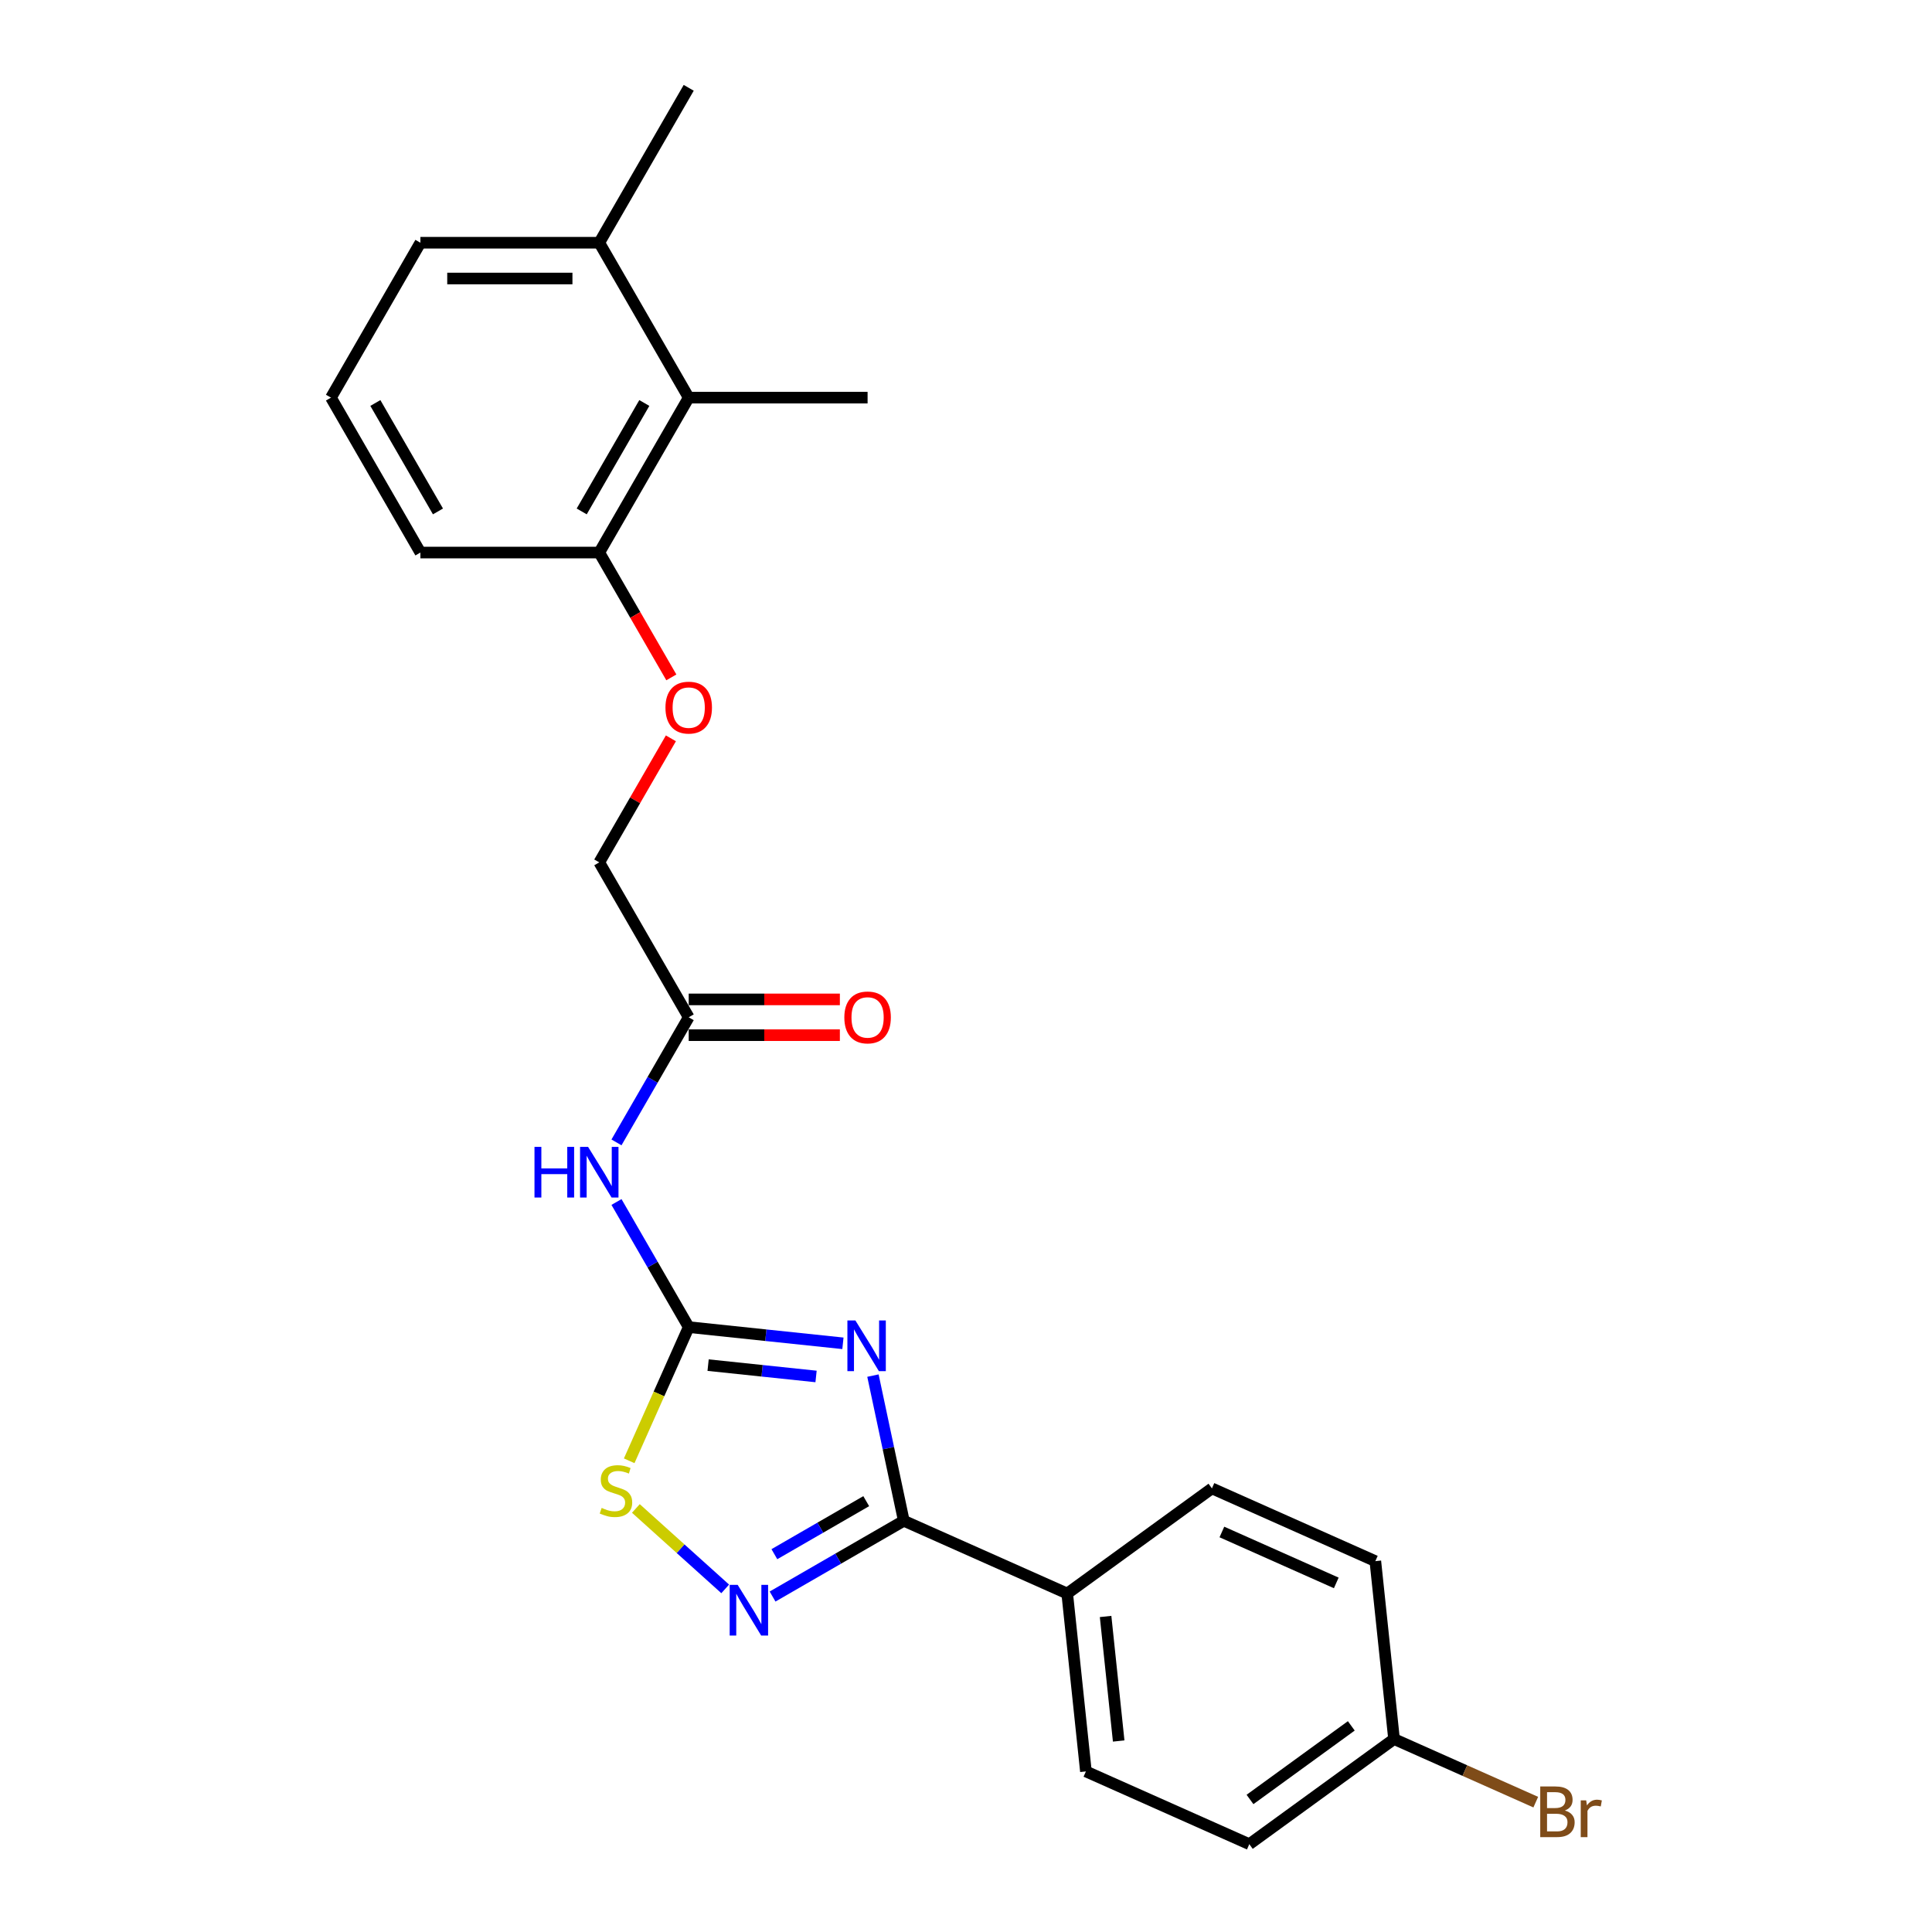 <?xml version='1.0' encoding='iso-8859-1'?>
<svg version='1.1' baseProfile='full'
              xmlns='http://www.w3.org/2000/svg'
                      xmlns:rdkit='http://www.rdkit.org/xml'
                      xmlns:xlink='http://www.w3.org/1999/xlink'
                  xml:space='preserve'
width='1000px' height='1000px' viewBox='0 0 1000 1000'>
<!-- END OF HEADER -->
<rect style='opacity:1.0;fill:#FFFFFF;stroke:none' width='1000' height='1000' x='0' y='0'> </rect>
<path class='bond-0' d='M 436.297,695.299 L 396.387,691.104' style='fill:none;fill-rule:evenodd;stroke:#0000FF;stroke-width:6px;stroke-linecap:butt;stroke-linejoin:miter;stroke-opacity:1' />
<path class='bond-0' d='M 396.387,691.104 L 356.477,686.91' style='fill:none;fill-rule:evenodd;stroke:#000000;stroke-width:6px;stroke-linecap:butt;stroke-linejoin:miter;stroke-opacity:1' />
<path class='bond-0' d='M 422.389,712.456 L 394.451,709.52' style='fill:none;fill-rule:evenodd;stroke:#0000FF;stroke-width:6px;stroke-linecap:butt;stroke-linejoin:miter;stroke-opacity:1' />
<path class='bond-0' d='M 394.451,709.52 L 366.514,706.584' style='fill:none;fill-rule:evenodd;stroke:#000000;stroke-width:6px;stroke-linecap:butt;stroke-linejoin:miter;stroke-opacity:1' />
<path class='bond-1' d='M 451.834,712.012 L 459.82,749.581' style='fill:none;fill-rule:evenodd;stroke:#0000FF;stroke-width:6px;stroke-linecap:butt;stroke-linejoin:miter;stroke-opacity:1' />
<path class='bond-1' d='M 459.82,749.581 L 467.805,787.15' style='fill:none;fill-rule:evenodd;stroke:#000000;stroke-width:6px;stroke-linecap:butt;stroke-linejoin:miter;stroke-opacity:1' />
<path class='bond-3' d='M 356.477,686.91 L 341.073,721.506' style='fill:none;fill-rule:evenodd;stroke:#000000;stroke-width:6px;stroke-linecap:butt;stroke-linejoin:miter;stroke-opacity:1' />
<path class='bond-3' d='M 341.073,721.506 L 325.67,756.103' style='fill:none;fill-rule:evenodd;stroke:#CCCC00;stroke-width:6px;stroke-linecap:butt;stroke-linejoin:miter;stroke-opacity:1' />
<path class='bond-4' d='M 356.477,686.91 L 337.783,654.531' style='fill:none;fill-rule:evenodd;stroke:#000000;stroke-width:6px;stroke-linecap:butt;stroke-linejoin:miter;stroke-opacity:1' />
<path class='bond-4' d='M 337.783,654.531 L 319.089,622.153' style='fill:none;fill-rule:evenodd;stroke:#0000FF;stroke-width:6px;stroke-linecap:butt;stroke-linejoin:miter;stroke-opacity:1' />
<path class='bond-2' d='M 467.805,787.15 L 433.844,806.758' style='fill:none;fill-rule:evenodd;stroke:#000000;stroke-width:6px;stroke-linecap:butt;stroke-linejoin:miter;stroke-opacity:1' />
<path class='bond-2' d='M 433.844,806.758 L 399.882,826.366' style='fill:none;fill-rule:evenodd;stroke:#0000FF;stroke-width:6px;stroke-linecap:butt;stroke-linejoin:miter;stroke-opacity:1' />
<path class='bond-2' d='M 448.358,776.996 L 424.585,790.722' style='fill:none;fill-rule:evenodd;stroke:#000000;stroke-width:6px;stroke-linecap:butt;stroke-linejoin:miter;stroke-opacity:1' />
<path class='bond-2' d='M 424.585,790.722 L 400.812,804.447' style='fill:none;fill-rule:evenodd;stroke:#0000FF;stroke-width:6px;stroke-linecap:butt;stroke-linejoin:miter;stroke-opacity:1' />
<path class='bond-6' d='M 467.805,787.15 L 552.387,824.808' style='fill:none;fill-rule:evenodd;stroke:#000000;stroke-width:6px;stroke-linecap:butt;stroke-linejoin:miter;stroke-opacity:1' />
<path class='bond-24' d='M 375.365,822.406 L 352.246,801.59' style='fill:none;fill-rule:evenodd;stroke:#0000FF;stroke-width:6px;stroke-linecap:butt;stroke-linejoin:miter;stroke-opacity:1' />
<path class='bond-24' d='M 352.246,801.59 L 329.128,780.774' style='fill:none;fill-rule:evenodd;stroke:#CCCC00;stroke-width:6px;stroke-linecap:butt;stroke-linejoin:miter;stroke-opacity:1' />
<path class='bond-5' d='M 319.089,591.303 L 337.783,558.924' style='fill:none;fill-rule:evenodd;stroke:#0000FF;stroke-width:6px;stroke-linecap:butt;stroke-linejoin:miter;stroke-opacity:1' />
<path class='bond-5' d='M 337.783,558.924 L 356.477,526.546' style='fill:none;fill-rule:evenodd;stroke:#000000;stroke-width:6px;stroke-linecap:butt;stroke-linejoin:miter;stroke-opacity:1' />
<path class='bond-10' d='M 356.477,535.804 L 395.594,535.804' style='fill:none;fill-rule:evenodd;stroke:#000000;stroke-width:6px;stroke-linecap:butt;stroke-linejoin:miter;stroke-opacity:1' />
<path class='bond-10' d='M 395.594,535.804 L 434.712,535.804' style='fill:none;fill-rule:evenodd;stroke:#FF0000;stroke-width:6px;stroke-linecap:butt;stroke-linejoin:miter;stroke-opacity:1' />
<path class='bond-10' d='M 356.477,517.287 L 395.594,517.287' style='fill:none;fill-rule:evenodd;stroke:#000000;stroke-width:6px;stroke-linecap:butt;stroke-linejoin:miter;stroke-opacity:1' />
<path class='bond-10' d='M 395.594,517.287 L 434.712,517.287' style='fill:none;fill-rule:evenodd;stroke:#FF0000;stroke-width:6px;stroke-linecap:butt;stroke-linejoin:miter;stroke-opacity:1' />
<path class='bond-14' d='M 356.477,526.546 L 310.184,446.364' style='fill:none;fill-rule:evenodd;stroke:#000000;stroke-width:6px;stroke-linecap:butt;stroke-linejoin:miter;stroke-opacity:1' />
<path class='bond-12' d='M 552.387,824.808 L 562.065,916.887' style='fill:none;fill-rule:evenodd;stroke:#000000;stroke-width:6px;stroke-linecap:butt;stroke-linejoin:miter;stroke-opacity:1' />
<path class='bond-12' d='M 572.254,836.685 L 579.029,901.14' style='fill:none;fill-rule:evenodd;stroke:#000000;stroke-width:6px;stroke-linecap:butt;stroke-linejoin:miter;stroke-opacity:1' />
<path class='bond-13' d='M 552.387,824.808 L 627.291,770.388' style='fill:none;fill-rule:evenodd;stroke:#000000;stroke-width:6px;stroke-linecap:butt;stroke-linejoin:miter;stroke-opacity:1' />
<path class='bond-7' d='M 356.477,205.818 L 310.184,286' style='fill:none;fill-rule:evenodd;stroke:#000000;stroke-width:6px;stroke-linecap:butt;stroke-linejoin:miter;stroke-opacity:1' />
<path class='bond-7' d='M 333.496,208.587 L 301.091,264.714' style='fill:none;fill-rule:evenodd;stroke:#000000;stroke-width:6px;stroke-linecap:butt;stroke-linejoin:miter;stroke-opacity:1' />
<path class='bond-11' d='M 356.477,205.818 L 310.184,125.636' style='fill:none;fill-rule:evenodd;stroke:#000000;stroke-width:6px;stroke-linecap:butt;stroke-linejoin:miter;stroke-opacity:1' />
<path class='bond-20' d='M 356.477,205.818 L 449.063,205.818' style='fill:none;fill-rule:evenodd;stroke:#000000;stroke-width:6px;stroke-linecap:butt;stroke-linejoin:miter;stroke-opacity:1' />
<path class='bond-8' d='M 310.184,286 L 328.835,318.305' style='fill:none;fill-rule:evenodd;stroke:#000000;stroke-width:6px;stroke-linecap:butt;stroke-linejoin:miter;stroke-opacity:1' />
<path class='bond-8' d='M 328.835,318.305 L 347.486,350.609' style='fill:none;fill-rule:evenodd;stroke:#FF0000;stroke-width:6px;stroke-linecap:butt;stroke-linejoin:miter;stroke-opacity:1' />
<path class='bond-21' d='M 310.184,286 L 217.598,286' style='fill:none;fill-rule:evenodd;stroke:#000000;stroke-width:6px;stroke-linecap:butt;stroke-linejoin:miter;stroke-opacity:1' />
<path class='bond-9' d='M 347.251,382.162 L 328.717,414.263' style='fill:none;fill-rule:evenodd;stroke:#FF0000;stroke-width:6px;stroke-linecap:butt;stroke-linejoin:miter;stroke-opacity:1' />
<path class='bond-9' d='M 328.717,414.263 L 310.184,446.364' style='fill:none;fill-rule:evenodd;stroke:#000000;stroke-width:6px;stroke-linecap:butt;stroke-linejoin:miter;stroke-opacity:1' />
<path class='bond-23' d='M 310.184,125.636 L 356.477,45.455' style='fill:none;fill-rule:evenodd;stroke:#000000;stroke-width:6px;stroke-linecap:butt;stroke-linejoin:miter;stroke-opacity:1' />
<path class='bond-26' d='M 310.184,125.636 L 217.598,125.636' style='fill:none;fill-rule:evenodd;stroke:#000000;stroke-width:6px;stroke-linecap:butt;stroke-linejoin:miter;stroke-opacity:1' />
<path class='bond-26' d='M 296.296,144.154 L 231.486,144.154' style='fill:none;fill-rule:evenodd;stroke:#000000;stroke-width:6px;stroke-linecap:butt;stroke-linejoin:miter;stroke-opacity:1' />
<path class='bond-17' d='M 562.065,916.887 L 646.646,954.545' style='fill:none;fill-rule:evenodd;stroke:#000000;stroke-width:6px;stroke-linecap:butt;stroke-linejoin:miter;stroke-opacity:1' />
<path class='bond-16' d='M 627.291,770.388 L 711.872,808.046' style='fill:none;fill-rule:evenodd;stroke:#000000;stroke-width:6px;stroke-linecap:butt;stroke-linejoin:miter;stroke-opacity:1' />
<path class='bond-16' d='M 632.446,792.953 L 691.653,819.313' style='fill:none;fill-rule:evenodd;stroke:#000000;stroke-width:6px;stroke-linecap:butt;stroke-linejoin:miter;stroke-opacity:1' />
<path class='bond-15' d='M 721.55,900.125 L 711.872,808.046' style='fill:none;fill-rule:evenodd;stroke:#000000;stroke-width:6px;stroke-linecap:butt;stroke-linejoin:miter;stroke-opacity:1' />
<path class='bond-18' d='M 721.55,900.125 L 758.23,916.456' style='fill:none;fill-rule:evenodd;stroke:#000000;stroke-width:6px;stroke-linecap:butt;stroke-linejoin:miter;stroke-opacity:1' />
<path class='bond-18' d='M 758.23,916.456 L 794.91,932.787' style='fill:none;fill-rule:evenodd;stroke:#7F4C19;stroke-width:6px;stroke-linecap:butt;stroke-linejoin:miter;stroke-opacity:1' />
<path class='bond-25' d='M 721.55,900.125 L 646.646,954.545' style='fill:none;fill-rule:evenodd;stroke:#000000;stroke-width:6px;stroke-linecap:butt;stroke-linejoin:miter;stroke-opacity:1' />
<path class='bond-25' d='M 699.43,893.307 L 646.998,931.402' style='fill:none;fill-rule:evenodd;stroke:#000000;stroke-width:6px;stroke-linecap:butt;stroke-linejoin:miter;stroke-opacity:1' />
<path class='bond-19' d='M 171.305,205.818 L 217.598,286' style='fill:none;fill-rule:evenodd;stroke:#000000;stroke-width:6px;stroke-linecap:butt;stroke-linejoin:miter;stroke-opacity:1' />
<path class='bond-19' d='M 194.285,208.587 L 226.69,264.714' style='fill:none;fill-rule:evenodd;stroke:#000000;stroke-width:6px;stroke-linecap:butt;stroke-linejoin:miter;stroke-opacity:1' />
<path class='bond-22' d='M 171.305,205.818 L 217.598,125.636' style='fill:none;fill-rule:evenodd;stroke:#000000;stroke-width:6px;stroke-linecap:butt;stroke-linejoin:miter;stroke-opacity:1' />
<path  class='atom-0' d='M 442.76 683.477
L 451.352 697.365
Q 452.204 698.735, 453.574 701.217
Q 454.944 703.698, 455.018 703.846
L 455.018 683.477
L 458.499 683.477
L 458.499 709.698
L 454.907 709.698
L 445.685 694.514
Q 444.611 692.736, 443.463 690.699
Q 442.352 688.662, 442.019 688.033
L 442.019 709.698
L 438.612 709.698
L 438.612 683.477
L 442.76 683.477
' fill='#0000FF'/>
<path  class='atom-3' d='M 381.828 820.333
L 390.42 834.221
Q 391.271 835.591, 392.642 838.073
Q 394.012 840.554, 394.086 840.702
L 394.086 820.333
L 397.567 820.333
L 397.567 846.554
L 393.975 846.554
L 384.753 831.369
Q 383.679 829.592, 382.531 827.555
Q 381.42 825.518, 381.087 824.888
L 381.087 846.554
L 377.68 846.554
L 377.68 820.333
L 381.828 820.333
' fill='#0000FF'/>
<path  class='atom-4' d='M 311.412 780.491
Q 311.708 780.602, 312.93 781.12
Q 314.152 781.639, 315.486 781.972
Q 316.856 782.268, 318.189 782.268
Q 320.67 782.268, 322.115 781.083
Q 323.559 779.861, 323.559 777.75
Q 323.559 776.306, 322.818 775.417
Q 322.115 774.528, 321.004 774.047
Q 319.893 773.565, 318.041 773.01
Q 315.708 772.306, 314.3 771.639
Q 312.93 770.973, 311.93 769.565
Q 310.967 768.158, 310.967 765.788
Q 310.967 762.492, 313.189 760.455
Q 315.449 758.418, 319.893 758.418
Q 322.929 758.418, 326.374 759.862
L 325.522 762.714
Q 322.374 761.418, 320.004 761.418
Q 317.448 761.418, 316.041 762.492
Q 314.634 763.529, 314.671 765.343
Q 314.671 766.751, 315.374 767.603
Q 316.115 768.454, 317.152 768.936
Q 318.226 769.417, 320.004 769.973
Q 322.374 770.713, 323.781 771.454
Q 325.189 772.195, 326.189 773.713
Q 327.225 775.195, 327.225 777.75
Q 327.225 781.379, 324.781 783.342
Q 322.374 785.268, 318.337 785.268
Q 316.004 785.268, 314.226 784.749
Q 312.486 784.268, 310.412 783.416
L 311.412 780.491
' fill='#CCCC00'/>
<path  class='atom-5' d='M 276.649 593.618
L 280.204 593.618
L 280.204 604.765
L 293.611 604.765
L 293.611 593.618
L 297.166 593.618
L 297.166 619.838
L 293.611 619.838
L 293.611 607.728
L 280.204 607.728
L 280.204 619.838
L 276.649 619.838
L 276.649 593.618
' fill='#0000FF'/>
<path  class='atom-5' d='M 304.388 593.618
L 312.98 607.505
Q 313.832 608.876, 315.202 611.357
Q 316.572 613.838, 316.646 613.986
L 316.646 593.618
L 320.128 593.618
L 320.128 619.838
L 316.535 619.838
L 307.314 604.654
Q 306.24 602.876, 305.092 600.839
Q 303.981 598.802, 303.647 598.173
L 303.647 619.838
L 300.24 619.838
L 300.24 593.618
L 304.388 593.618
' fill='#0000FF'/>
<path  class='atom-10' d='M 344.441 366.256
Q 344.441 359.96, 347.552 356.442
Q 350.662 352.924, 356.477 352.924
Q 362.291 352.924, 365.402 356.442
Q 368.513 359.96, 368.513 366.256
Q 368.513 372.626, 365.365 376.255
Q 362.217 379.848, 356.477 379.848
Q 350.699 379.848, 347.552 376.255
Q 344.441 372.663, 344.441 366.256
M 356.477 376.885
Q 360.477 376.885, 362.625 374.219
Q 364.81 371.515, 364.81 366.256
Q 364.81 361.108, 362.625 358.516
Q 360.477 355.886, 356.477 355.886
Q 352.477 355.886, 350.292 358.479
Q 348.144 361.071, 348.144 366.256
Q 348.144 371.552, 350.292 374.219
Q 352.477 376.885, 356.477 376.885
' fill='#FF0000'/>
<path  class='atom-11' d='M 437.027 526.62
Q 437.027 520.324, 440.138 516.806
Q 443.248 513.288, 449.063 513.288
Q 454.877 513.288, 457.988 516.806
Q 461.099 520.324, 461.099 526.62
Q 461.099 532.99, 457.951 536.619
Q 454.803 540.212, 449.063 540.212
Q 443.285 540.212, 440.138 536.619
Q 437.027 533.027, 437.027 526.62
M 449.063 537.249
Q 453.063 537.249, 455.211 534.582
Q 457.396 531.879, 457.396 526.62
Q 457.396 521.472, 455.211 518.88
Q 453.063 516.25, 449.063 516.25
Q 445.063 516.25, 442.878 518.843
Q 440.73 521.435, 440.73 526.62
Q 440.73 531.916, 442.878 534.582
Q 445.063 537.249, 449.063 537.249
' fill='#FF0000'/>
<path  class='atom-19' d='M 809.965 937.116
Q 812.483 937.82, 813.742 939.375
Q 815.038 940.894, 815.038 943.153
Q 815.038 946.782, 812.705 948.856
Q 810.409 950.893, 806.039 950.893
L 797.225 950.893
L 797.225 924.673
L 804.965 924.673
Q 809.446 924.673, 811.705 926.487
Q 813.964 928.302, 813.964 931.635
Q 813.964 935.598, 809.965 937.116
M 800.743 927.635
L 800.743 935.857
L 804.965 935.857
Q 807.558 935.857, 808.891 934.82
Q 810.261 933.746, 810.261 931.635
Q 810.261 927.635, 804.965 927.635
L 800.743 927.635
M 806.039 947.93
Q 808.594 947.93, 809.965 946.708
Q 811.335 945.486, 811.335 943.153
Q 811.335 941.005, 809.817 939.931
Q 808.335 938.82, 805.484 938.82
L 800.743 938.82
L 800.743 947.93
L 806.039 947.93
' fill='#7F4C19'/>
<path  class='atom-19' d='M 821.001 931.857
L 821.408 934.487
Q 823.408 931.524, 826.667 931.524
Q 827.704 931.524, 829.112 931.894
L 828.556 935.005
Q 826.964 934.635, 826.075 934.635
Q 824.519 934.635, 823.482 935.265
Q 822.482 935.857, 821.668 937.301
L 821.668 950.893
L 818.186 950.893
L 818.186 931.857
L 821.001 931.857
' fill='#7F4C19'/>
</svg>
